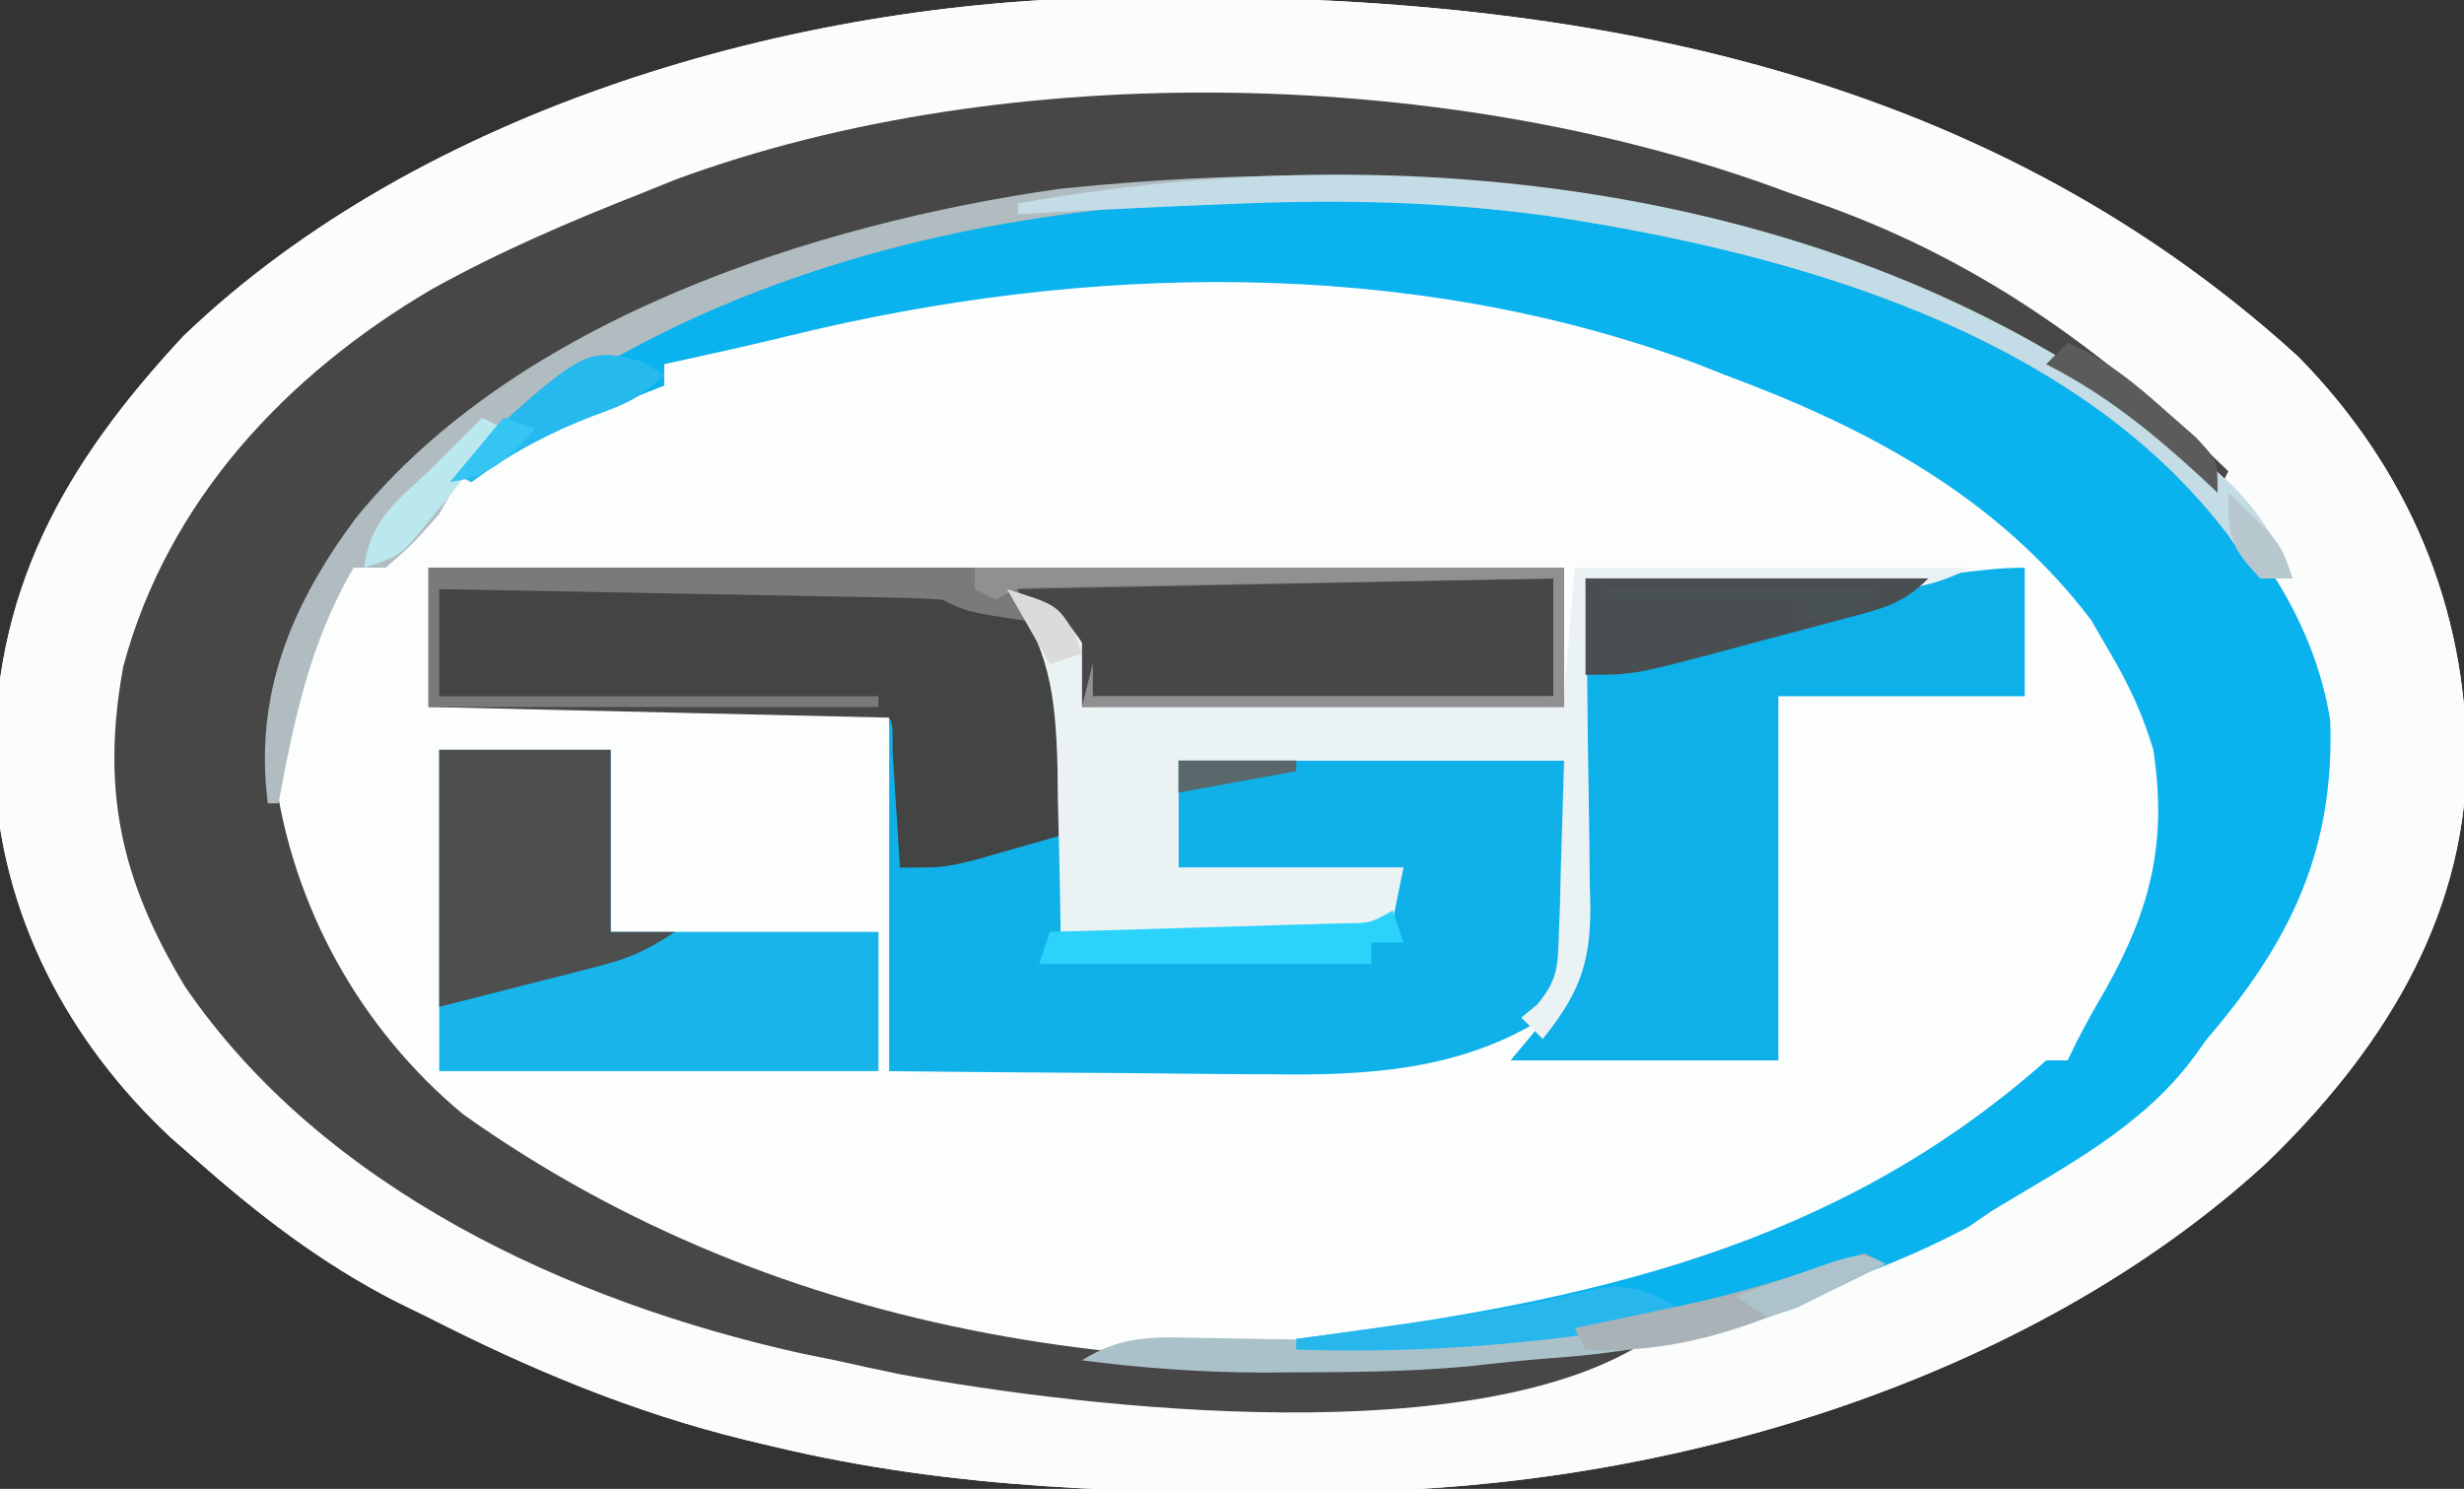 <?xml version="1.0" encoding="UTF-8"?>
<svg version="1.1" xmlns="http://www.w3.org/2000/svg" width="230" height="139">
<rect width="100%" height="100%" fill="#333333" stroke="none"/>
<path d="M0 0 C1.151 -0.015 1.151 -0.015 2.325 -0.03 C41.781 -0.433 80.141 6.112 110.27 33.531 C120.504 43.94 126.021 56.938 125.997 71.438 C125.732 86.375 117.805 98.666 107.312 108.804 C85.031 129.261 51.294 139.16 21.5 139.477 C20.733 139.486 19.965 139.496 19.174 139.506 C1.687 139.682 -15.15 139.362 -32.25 135.238 C-33.041 135.051 -33.832 134.864 -34.646 134.671 C-45.123 132.103 -54.657 128.122 -64.25 123.238 C-65.237 122.755 -66.225 122.271 -67.242 121.773 C-74.349 118.14 -80.288 113.521 -86.25 108.238 C-86.91 107.662 -87.57 107.086 -88.25 106.492 C-97.931 97.481 -104.185 85.563 -104.772 72.352 C-105.047 55.581 -98.41 43.738 -87.125 31.613 C-65.027 10.387 -30.064 0.32 0 0 Z " fill="#FCFDFD" transform="translate(104.25,-0.238)"/>
<path d="M0 0 C1.151 -0.015 1.151 -0.015 2.325 -0.03 C41.781 -0.433 80.141 6.112 110.27 33.531 C120.504 43.94 126.021 56.938 125.997 71.438 C125.732 86.375 117.805 98.666 107.312 108.804 C85.031 129.261 51.294 139.16 21.5 139.477 C20.733 139.486 19.965 139.496 19.174 139.506 C1.687 139.682 -15.15 139.362 -32.25 135.238 C-33.041 135.051 -33.832 134.864 -34.646 134.671 C-45.123 132.103 -54.657 128.122 -64.25 123.238 C-65.237 122.755 -66.225 122.271 -67.242 121.773 C-74.349 118.14 -80.288 113.521 -86.25 108.238 C-86.91 107.662 -87.57 107.086 -88.25 106.492 C-97.931 97.481 -104.185 85.563 -104.772 72.352 C-105.047 55.581 -98.41 43.738 -87.125 31.613 C-65.027 10.387 -30.064 0.32 0 0 Z M-82.062 42.113 C-90.545 51.885 -93.97 62.665 -93.75 75.512 C-91.965 88.815 -82.429 98.974 -72.625 107.363 C-49.322 125.099 -19.55 130.455 9.062 130.488 C9.814 130.49 10.565 130.492 11.339 130.493 C31.388 131.242 31.388 131.242 49.75 125.238 C47.979 125.384 46.208 125.53 44.438 125.676 C43.326 125.766 42.215 125.856 41.07 125.949 C39.125 126.119 37.182 126.304 35.242 126.527 C28.786 127.254 22.365 127.345 15.875 127.363 C14.5 127.37 14.5 127.37 13.098 127.377 C12.223 127.375 11.347 127.373 10.445 127.371 C9.27 127.369 9.27 127.369 8.071 127.368 C5.555 127.227 3.206 126.786 0.75 126.238 C1.68 126.254 2.611 126.27 3.57 126.286 C34.513 126.739 67.1 126.188 92.75 106.238 C94.024 105.279 94.024 105.279 95.324 104.301 C104.25 96.712 111.564 86.018 113.156 74.23 C113.488 63.198 109.757 55.544 102.812 47.113 C82.892 26.324 51.15 18.787 23.247 17.885 C-4.711 17.605 -36.351 22.079 -58.559 40.578 C-60.902 42.878 -62.566 45.432 -64.25 48.238 C-67.603 52.115 -67.603 52.115 -70.242 52.617 C-72.359 53.056 -72.359 53.056 -73.445 54.84 C-75.473 59.253 -77.071 63.523 -78.25 68.238 C-77.69 63.711 -76.506 60.234 -74.438 56.176 C-73.936 55.174 -73.435 54.173 -72.918 53.141 C-62.248 34.574 -38.047 26.84 -18.586 21.566 C16.119 12.66 57.224 16.88 88.412 34.811 C93.727 38.027 98.395 41.799 102.75 46.238 C102.75 42.742 102.425 42.482 100.062 40.113 C81.075 22.041 56.977 15.011 31.75 11.238 C30.641 11.062 29.532 10.887 28.39 10.706 C-9.802 5.803 -54.597 13.25 -82.062 42.113 Z " fill="#FBFCFC" transform="translate(104.25,-0.238)"/>
<path d="M0 0 C1.789 0.628 1.789 0.628 3.613 1.27 C18.373 6.633 29.85 15.075 41 26 C40.67 26.66 40.34 27.32 40 28 C39.536 27.527 39.072 27.054 38.594 26.566 C14.729 3.726 -20.074 -0.87 -51.648 -0.277 C-79.487 0.588 -108.948 7.572 -130 27 C-136.704 35.002 -141.84 43.449 -141.379 54.113 C-139.743 66.576 -133.433 78 -123.773 86.027 C-93.912 107.267 -57.33 112.13 -21.688 107.438 C-18.733 107.087 -15.966 106.907 -13 107 C-28.896 117.597 -65.02 113.617 -83.123 110.272 C-85.087 109.873 -87.044 109.438 -89 109 C-90.069 108.783 -91.137 108.567 -92.238 108.344 C-113.925 103.518 -136.875 92.949 -149.754 74.07 C-155.712 64.172 -157.601 55.75 -155.488 44.203 C-151.334 28.74 -140.282 17 -126.746 9.031 C-120.393 5.492 -113.76 2.657 -107 0 C-105.561 -0.584 -105.561 -0.584 -104.094 -1.18 C-72.752 -12.798 -31.109 -11.712 0 0 Z " fill="#474747" transform="translate(167,18)"/>
<path d="M0 0 C6.676 6.175 12.089 14.17 13.512 23.273 C13.93 35.408 9.754 43.991 2 53 C1.573 53.593 1.147 54.186 0.707 54.797 C-4.079 61.218 -11.255 64.929 -18 69 C-18.749 69.51 -19.498 70.021 -20.27 70.547 C-38.985 80.507 -62.187 82.671 -83 82 C-83 81.67 -83 81.34 -83 81 C-82.448 80.93 -81.895 80.86 -81.326 80.788 C-55.961 77.52 -32.714 72.523 -13 55 C-12.34 55 -11.68 55 -11 55 C-10.734 54.452 -10.469 53.904 -10.195 53.34 C-9.347 51.679 -8.439 50.048 -7.492 48.441 C-3.234 40.861 -1.689 34.663 -3 26 C-3.968 22.735 -5.276 19.929 -7 17 C-7.598 15.969 -8.196 14.938 -8.812 13.875 C-17.539 2.406 -29.648 -4.062 -43 -9 C-43.873 -9.347 -44.745 -9.694 -45.645 -10.051 C-72.699 -20.075 -102.738 -19.424 -130.413 -12.634 C-134.261 -11.691 -138.13 -10.85 -142 -10 C-142 -9.34 -142 -8.68 -142 -8 C-142.797 -7.685 -143.593 -7.371 -144.414 -7.047 C-150.008 -4.787 -155.163 -2.628 -160 1 C-160.66 0.67 -161.32 0.34 -162 0 C-145.52 -16.377 -122.456 -22.449 -100 -25 C-98.938 -25.13 -97.876 -25.26 -96.781 -25.395 C-63.245 -28.85 -26.097 -22.58 0 0 Z " fill="#0AB2EE" transform="translate(204,44)"/>
<path d="M0 0 C34.98 0 69.96 0 106 0 C106 4.29 106 8.58 106 13 C91.15 13 76.3 13 61 13 C60.34 10.36 59.68 7.72 59 5 C58.01 4.67 57.02 4.34 56 4 C56.737 4.98 56.737 4.98 57.488 5.98 C59.407 9.812 59.333 13.137 59.188 17.312 C59.167 18.423 59.167 18.423 59.146 19.557 C59.111 21.371 59.058 23.186 59 25 C57.252 25.506 55.501 26.005 53.75 26.5 C52.775 26.778 51.801 27.057 50.797 27.344 C48 28 48 28 44 28 C43.67 23.38 43.34 18.76 43 14 C28.81 13.67 14.62 13.34 0 13 C0 8.71 0 4.42 0 0 Z " fill="#474747" transform="translate(40,53)"/>
<path d="M0 0 C0.33 0 0.66 0 1 0 C1 4.62 1 9.24 1 14 C2.732 13.505 4.465 13.01 6.25 12.5 C9.772 11.494 12.292 11 16 11 C16 13.97 16 16.94 16 20 C20.094 19.882 24.187 19.758 28.28 19.628 C29.673 19.584 31.066 19.543 32.459 19.503 C34.46 19.445 36.46 19.381 38.461 19.316 C40.268 19.261 40.268 19.261 42.111 19.205 C44.94 19.189 44.94 19.189 47 18 C47.33 16.68 47.66 15.36 48 14 C41.07 14 34.14 14 27 14 C27 10.7 27 7.4 27 4 C38.88 4 50.76 4 63 4 C63.155 9.043 63.155 9.043 63.312 14.188 C63.358 15.238 63.404 16.289 63.45 17.372 C63.514 21.657 63.442 24.278 61.168 27.988 C53.408 32.916 44.616 33.436 35.645 33.293 C34.103 33.287 34.103 33.287 32.53 33.28 C29.291 33.263 26.052 33.226 22.812 33.188 C20.598 33.172 18.384 33.159 16.17 33.146 C10.78 33.116 5.39 33.057 0 33 C0 22.11 0 11.22 0 0 Z " fill="#10B1E9" transform="translate(83,67)"/>
<path d="M0 0 C0 3.96 0 7.92 0 12 C-7.59 12 -15.18 12 -23 12 C-23 23.22 -23 34.44 -23 46 C-31.25 46 -39.5 46 -48 46 C-46.35 44.02 -44.7 42.04 -43 40 C-41.39 36.781 -41.758 33.252 -41.684 29.711 C-41.663 28.893 -41.642 28.074 -41.621 27.231 C-41.555 24.612 -41.496 21.994 -41.438 19.375 C-41.394 17.602 -41.351 15.828 -41.307 14.055 C-41.199 9.703 -41.098 5.352 -41 1 C-40.016 1.005 -39.032 1.01 -38.018 1.016 C-34.367 1.034 -30.717 1.045 -27.066 1.055 C-25.486 1.06 -23.906 1.067 -22.325 1.075 C-20.054 1.088 -17.783 1.093 -15.512 1.098 C-14.452 1.105 -14.452 1.105 -13.371 1.113 C-8.702 1.114 -4.677 0 0 0 Z " fill="#0DB0E9" transform="translate(189,53)"/>
<path d="M0 0 C5.28 0 10.56 0 16 0 C16 5.61 16 11.22 16 17 C24.25 17 32.5 17 41 17 C41 21.29 41 25.58 41 30 C27.47 30 13.94 30 0 30 C0 20.1 0 10.2 0 0 Z " fill="#17B5EA" transform="translate(41,70)"/>
<path d="M0 0 C6.529 -0.075 13.057 -0.129 19.586 -0.165 C21.804 -0.18 24.022 -0.2 26.24 -0.226 C29.44 -0.263 32.64 -0.28 35.84 -0.293 C36.821 -0.308 37.803 -0.324 38.814 -0.34 C44.737 -0.341 50.765 -0.063 56 3 C58.554 6.862 58.228 10.776 58.125 15.25 C58.116 15.995 58.107 16.74 58.098 17.508 C58.074 19.339 58.038 21.169 58 23 C56.252 23.506 54.501 24.005 52.75 24.5 C51.775 24.778 50.801 25.057 49.797 25.344 C47 26 47 26 43 26 C42.939 25.001 42.879 24.002 42.816 22.973 C42.733 21.682 42.649 20.392 42.562 19.062 C42.481 17.775 42.4 16.487 42.316 15.16 C42.351 12.14 42.351 12.14 41 11 C37.972 10.84 34.964 10.74 31.934 10.684 C30.571 10.652 30.571 10.652 29.18 10.621 C26.266 10.555 23.352 10.496 20.438 10.438 C18.467 10.394 16.496 10.351 14.525 10.307 C9.684 10.199 4.842 10.098 0 10 C0 6.7 0 3.4 0 0 Z " fill="#434444" transform="translate(41,55)"/>
<path d="M0 0 C12.21 0 24.42 0 37 0 C32.782 2.109 30.133 2.191 25.609 1.977 C24.905 1.952 24.2 1.927 23.474 1.901 C21.232 1.819 18.991 1.722 16.75 1.625 C15.227 1.567 13.703 1.509 12.18 1.453 C8.453 1.313 4.726 1.16 1 1 C1.021 2.089 1.042 3.179 1.063 4.301 C1.136 8.36 1.182 12.419 1.22 16.479 C1.24 18.232 1.267 19.986 1.302 21.739 C1.351 24.266 1.373 26.793 1.391 29.32 C1.411 30.099 1.432 30.877 1.453 31.679 C1.455 37.051 0.374 39.803 -3 44 C-3.66 43.34 -4.32 42.68 -5 42 C-4.516 41.606 -4.031 41.212 -3.532 40.805 C-1.558 38.479 -1.58 37.136 -1.488 34.113 C-1.439 32.845 -1.439 32.845 -1.388 31.552 C-1.363 30.483 -1.338 29.414 -1.312 28.312 C-1.209 24.909 -1.106 21.506 -1 18 C-12.88 18 -24.76 18 -37 18 C-37 21.3 -37 24.6 -37 28 C-30.07 28 -23.14 28 -16 28 C-16.495 30.475 -16.495 30.475 -17 33 C-19.87 34.435 -22.335 34.112 -25.539 34.098 C-26.841 34.094 -28.143 34.091 -29.484 34.088 C-30.865 34.08 -32.245 34.071 -33.625 34.062 C-35.013 34.057 -36.401 34.053 -37.789 34.049 C-41.193 34.037 -44.596 34.021 -48 34 C-48.009 33.279 -48.019 32.559 -48.028 31.816 C-48.082 28.523 -48.166 25.23 -48.25 21.938 C-48.264 20.804 -48.278 19.67 -48.293 18.502 C-48.488 11.826 -49.044 7.452 -53 2 C-49.347 3.25 -48.219 3.671 -46 7 C-46 8.98 -46 10.96 -46 13 C-23.725 12.505 -23.725 12.505 -1 12 C-0.67 8.04 -0.34 4.08 0 0 Z " fill="#EBF2F4" transform="translate(147,53)"/>
<path d="M0 0 C0.534 0.439 1.067 0.878 1.617 1.331 C5.005 4.287 6.922 7.196 8.688 11.312 C7.697 11.312 6.707 11.312 5.688 11.312 C4.285 9.66 4.285 9.66 2.75 7.375 C-11.695 -11.824 -38.36 -19.178 -61 -22.562 C-93.32 -26.831 -130.754 -22.873 -157.625 -3 C-160.618 -0.505 -162.487 1.844 -164.312 5.312 C-166.812 8.125 -166.812 8.125 -169.312 10.312 C-170.303 10.312 -171.292 10.312 -172.312 10.312 C-176.378 17.321 -177.843 24.387 -179.312 32.312 C-179.643 32.312 -179.972 32.312 -180.312 32.312 C-181.617 22.168 -178.131 13.785 -172.097 5.68 C-157.053 -12.871 -129.252 -21.814 -106.375 -25.062 C-69.264 -28.905 -29.607 -24.475 0 0 Z " fill="#B0BCC0" transform="translate(205.312,42.688)"/>
<path d="M0 0 C5.28 0 10.56 0 16 0 C16 5.61 16 11.22 16 17 C17.98 17 19.96 17 22 17 C19.262 18.826 17.652 19.498 14.551 20.289 C13.405 20.586 13.405 20.586 12.236 20.889 C11.271 21.132 10.306 21.375 9.312 21.625 C6.239 22.409 3.166 23.192 0 24 C0 16.08 0 8.16 0 0 Z " fill="#4D4F4F" transform="translate(41,70)"/>
<path d="M0 0 C34.98 0 69.96 0 106 0 C106 4.29 106 8.58 106 13 C91.15 13 76.3 13 61 13 C61.33 11.68 61.66 10.36 62 9 C62 9.99 62 10.98 62 12 C76.19 12 90.38 12 105 12 C105 8.37 105 4.74 105 1 C88.5 1.33 72 1.66 55 2 C55.495 3.485 55.495 3.485 56 5 C50.25 4.125 50.25 4.125 48 3 C46.489 2.882 44.974 2.823 43.458 2.795 C42.047 2.765 42.047 2.765 40.608 2.734 C39.59 2.718 38.572 2.701 37.523 2.684 C36.483 2.663 35.443 2.642 34.371 2.621 C31.039 2.555 27.707 2.496 24.375 2.438 C22.12 2.394 19.865 2.351 17.609 2.307 C12.073 2.199 6.537 2.098 1 2 C1 5.3 1 8.6 1 12 C14.53 12 28.06 12 42 12 C42 12.33 42 12.66 42 13 C28.14 13 14.28 13 0 13 C0 8.71 0 4.42 0 0 Z " fill="#7A7A7A" transform="translate(40,53)"/>
<path d="M0 0 C1.187 0.951 2.367 1.91 3.539 2.879 C4.073 3.318 4.606 3.757 5.156 4.21 C8.544 7.166 10.461 10.075 12.227 14.191 C11.237 14.191 10.247 14.191 9.227 14.191 C7.824 12.539 7.824 12.539 6.289 10.254 C-8.158 -8.949 -34.819 -16.293 -57.461 -19.684 C-66.93 -20.956 -76.238 -21.185 -85.773 -20.809 C-87.17 -20.753 -87.17 -20.753 -88.595 -20.697 C-94.657 -20.446 -100.715 -20.143 -106.773 -19.809 C-106.773 -20.139 -106.773 -20.469 -106.773 -20.809 C-70.872 -27.317 -29.704 -22.645 0 0 Z " fill="#C4DCE5" transform="translate(201.773,39.809)"/>
<path d="M0 0 C10.56 0 21.12 0 32 0 C29.505 2.495 27.657 2.814 24.258 3.727 C23.109 4.036 21.961 4.345 20.777 4.664 C19.572 4.981 18.367 5.298 17.125 5.625 C15.927 5.95 14.73 6.275 13.496 6.609 C4.526 9 4.526 9 0 9 C0 6.03 0 3.06 0 0 Z " fill="#494F51" transform="translate(148,54)"/>
<path d="M0 0 C-10.605 5.212 -19.271 7.959 -30.996 8.781 C-33.657 8.975 -36.288 9.26 -38.938 9.562 C-44.498 10.074 -50.046 10.109 -55.625 10.125 C-56.949 10.132 -56.949 10.132 -58.301 10.139 C-63.942 10.126 -69.403 9.715 -75 9 C-71.298 6.629 -68.161 6.811 -63.84 6.91 C-62.401 6.933 -60.962 6.956 -59.523 6.978 C-58.774 6.992 -58.024 7.007 -57.252 7.022 C-39.703 7.33 -23.597 6.355 -6.894 0.538 C-2.189 -1.094 -2.189 -1.094 0 0 Z " fill="#ABC1CA" transform="translate(176,118)"/>
<path d="M0 0 C18.15 0 36.3 0 55 0 C55 4.29 55 8.58 55 13 C40.15 13 25.3 13 10 13 C10.33 11.68 10.66 10.36 11 9 C11 9.99 11 10.98 11 12 C25.19 12 39.38 12 54 12 C54 8.37 54 4.74 54 1 C46.916 1.118 39.832 1.242 32.748 1.372 C30.336 1.416 27.925 1.457 25.513 1.497 C22.053 1.555 18.593 1.619 15.133 1.684 C13.508 1.709 13.508 1.709 11.85 1.734 C10.349 1.764 10.349 1.764 8.817 1.795 C7.491 1.818 7.491 1.818 6.139 1.842 C3.948 1.868 3.948 1.868 2 3 C1.34 2.67 0.68 2.34 0 2 C0 1.34 0 0.68 0 0 Z " fill="#909090" transform="translate(91,53)"/>
<path d="M0 0 C0.495 1.485 0.495 1.485 1 3 C0.01 3 -0.98 3 -2 3 C-2 3.66 -2 4.32 -2 5 C-12.23 5 -22.46 5 -33 5 C-32.67 4.01 -32.34 3.02 -32 2 C-31.102 1.975 -30.203 1.95 -29.278 1.924 C-25.949 1.829 -22.621 1.73 -19.292 1.628 C-17.851 1.584 -16.41 1.543 -14.968 1.503 C-12.898 1.445 -10.828 1.381 -8.758 1.316 C-7.511 1.28 -6.265 1.243 -4.981 1.205 C-2.074 1.197 -2.074 1.197 0 0 Z " fill="#2BD3FB" transform="translate(130,85)"/>
<path d="M0 0 C-12.469 2.322 -24.319 3.409 -37 3 C-37 2.67 -37 2.34 -37 2 C-36.411 1.92 -35.822 1.839 -35.215 1.756 C-32.497 1.383 -29.78 1.004 -27.062 0.625 C-26.136 0.499 -25.21 0.372 -24.256 0.242 C-19.071 -0.485 -14.034 -1.376 -8.97 -2.717 C-5.181 -3.261 -3.151 -2.101 0 0 Z " fill="#28B7EC" transform="translate(158,123)"/>
<path d="M0 0 C0.66 0.33 1.32 0.66 2 1 C-7.224 5.533 -15.545 9.536 -26 9 C-26.33 8.34 -26.66 7.68 -27 7 C-25.805 6.746 -24.61 6.492 -23.379 6.23 C-13.324 4.138 -13.324 4.138 -3.5 1.188 C-1.768 0.6 -1.768 0.6 0 0 Z " fill="#A9B2B6" transform="translate(174,117)"/>
<path d="M0 0 C1.021 0.619 1.021 0.619 2.062 1.25 C-0.167 3.479 -1.752 4.049 -4.688 5.125 C-8.896 6.747 -12.315 8.581 -15.938 11.25 C-16.598 10.92 -17.258 10.59 -17.938 10.25 C-5.37 -1.371 -5.37 -1.371 0 0 Z " fill="#25B9ED" transform="translate(59.938,33.75)"/>
<path d="M0 0 C0.66 0.33 1.32 0.66 2 1 C0.679 2.677 -0.658 4.34 -2 6 C-2.494 6.612 -2.987 7.225 -3.496 7.855 C-4.013 8.481 -4.53 9.106 -5.062 9.75 C-5.548 10.343 -6.034 10.936 -6.535 11.547 C-8 13 -8 13 -11 14 C-10.524 9.717 -8.052 7.844 -5 5 C-4.072 4.072 -3.144 3.144 -2.188 2.188 C-1.105 1.105 -1.105 1.105 0 0 Z " fill="#BBE7EF" transform="translate(45,39)"/>
<path d="M0 0 C3.641 1.574 6.298 3.81 9.25 6.438 C10.142 7.22 11.034 8.002 11.953 8.809 C14 11 14 11 14 14 C13.432 13.469 12.863 12.938 12.277 12.391 C7.74 8.24 3.48 4.798 -2 2 C-1.34 1.34 -0.68 0.68 0 0 Z " fill="#5B5B5B" transform="translate(193,32)"/>
<path d="M0 0 C8.25 0 16.5 0 25 0 C24.67 0.66 24.34 1.32 24 2 C20.938 2.625 20.938 2.625 18 3 C18 2.34 18 1.68 18 1 C12.06 1 6.12 1 0 1 C0 0.67 0 0.34 0 0 Z " fill="#4A5153" transform="translate(150,55)"/>
<path d="M0 0 C-1.762 0.892 -3.535 1.763 -5.312 2.625 C-6.792 3.356 -6.792 3.356 -8.301 4.102 C-9.192 4.398 -10.082 4.695 -11 5 C-11.99 4.34 -12.98 3.68 -14 3 C-12.045 2.303 -10.086 1.618 -8.125 0.938 C-7.034 0.555 -5.944 0.172 -4.82 -0.223 C-2 -1 -2 -1 0 0 Z " fill="#ACC3CC" transform="translate(176,118)"/>
<path d="M0 0 C4.875 4.625 4.875 4.625 6 8 C5.01 8 4.02 8 3 8 C0.197 5.094 0 4.212 0 0 Z " fill="#B6C7CE" transform="translate(208,46)"/>
<path d="M0 0 C3.63 0 7.26 0 11 0 C11 0.33 11 0.66 11 1 C7.37 1.66 3.74 2.32 0 3 C0 2.01 0 1.02 0 0 Z " fill="#59686A" transform="translate(110,71)"/>
<path d="M0 0 C4.677 1.477 4.677 1.477 6.312 4.125 C6.539 4.744 6.766 5.362 7 6 C6.01 6.33 5.02 6.66 4 7 C2.02 3.535 2.02 3.535 0 0 Z " fill="#DBDBDB" transform="translate(94,55)"/>
<path d="M0 0 C0.99 0.33 1.98 0.66 3 1 C0.472 3.799 -1.204 5.458 -5 6 C-3.35 4.02 -1.7 2.04 0 0 Z " fill="#35C5F2" transform="translate(47,39)"/>
</svg>
